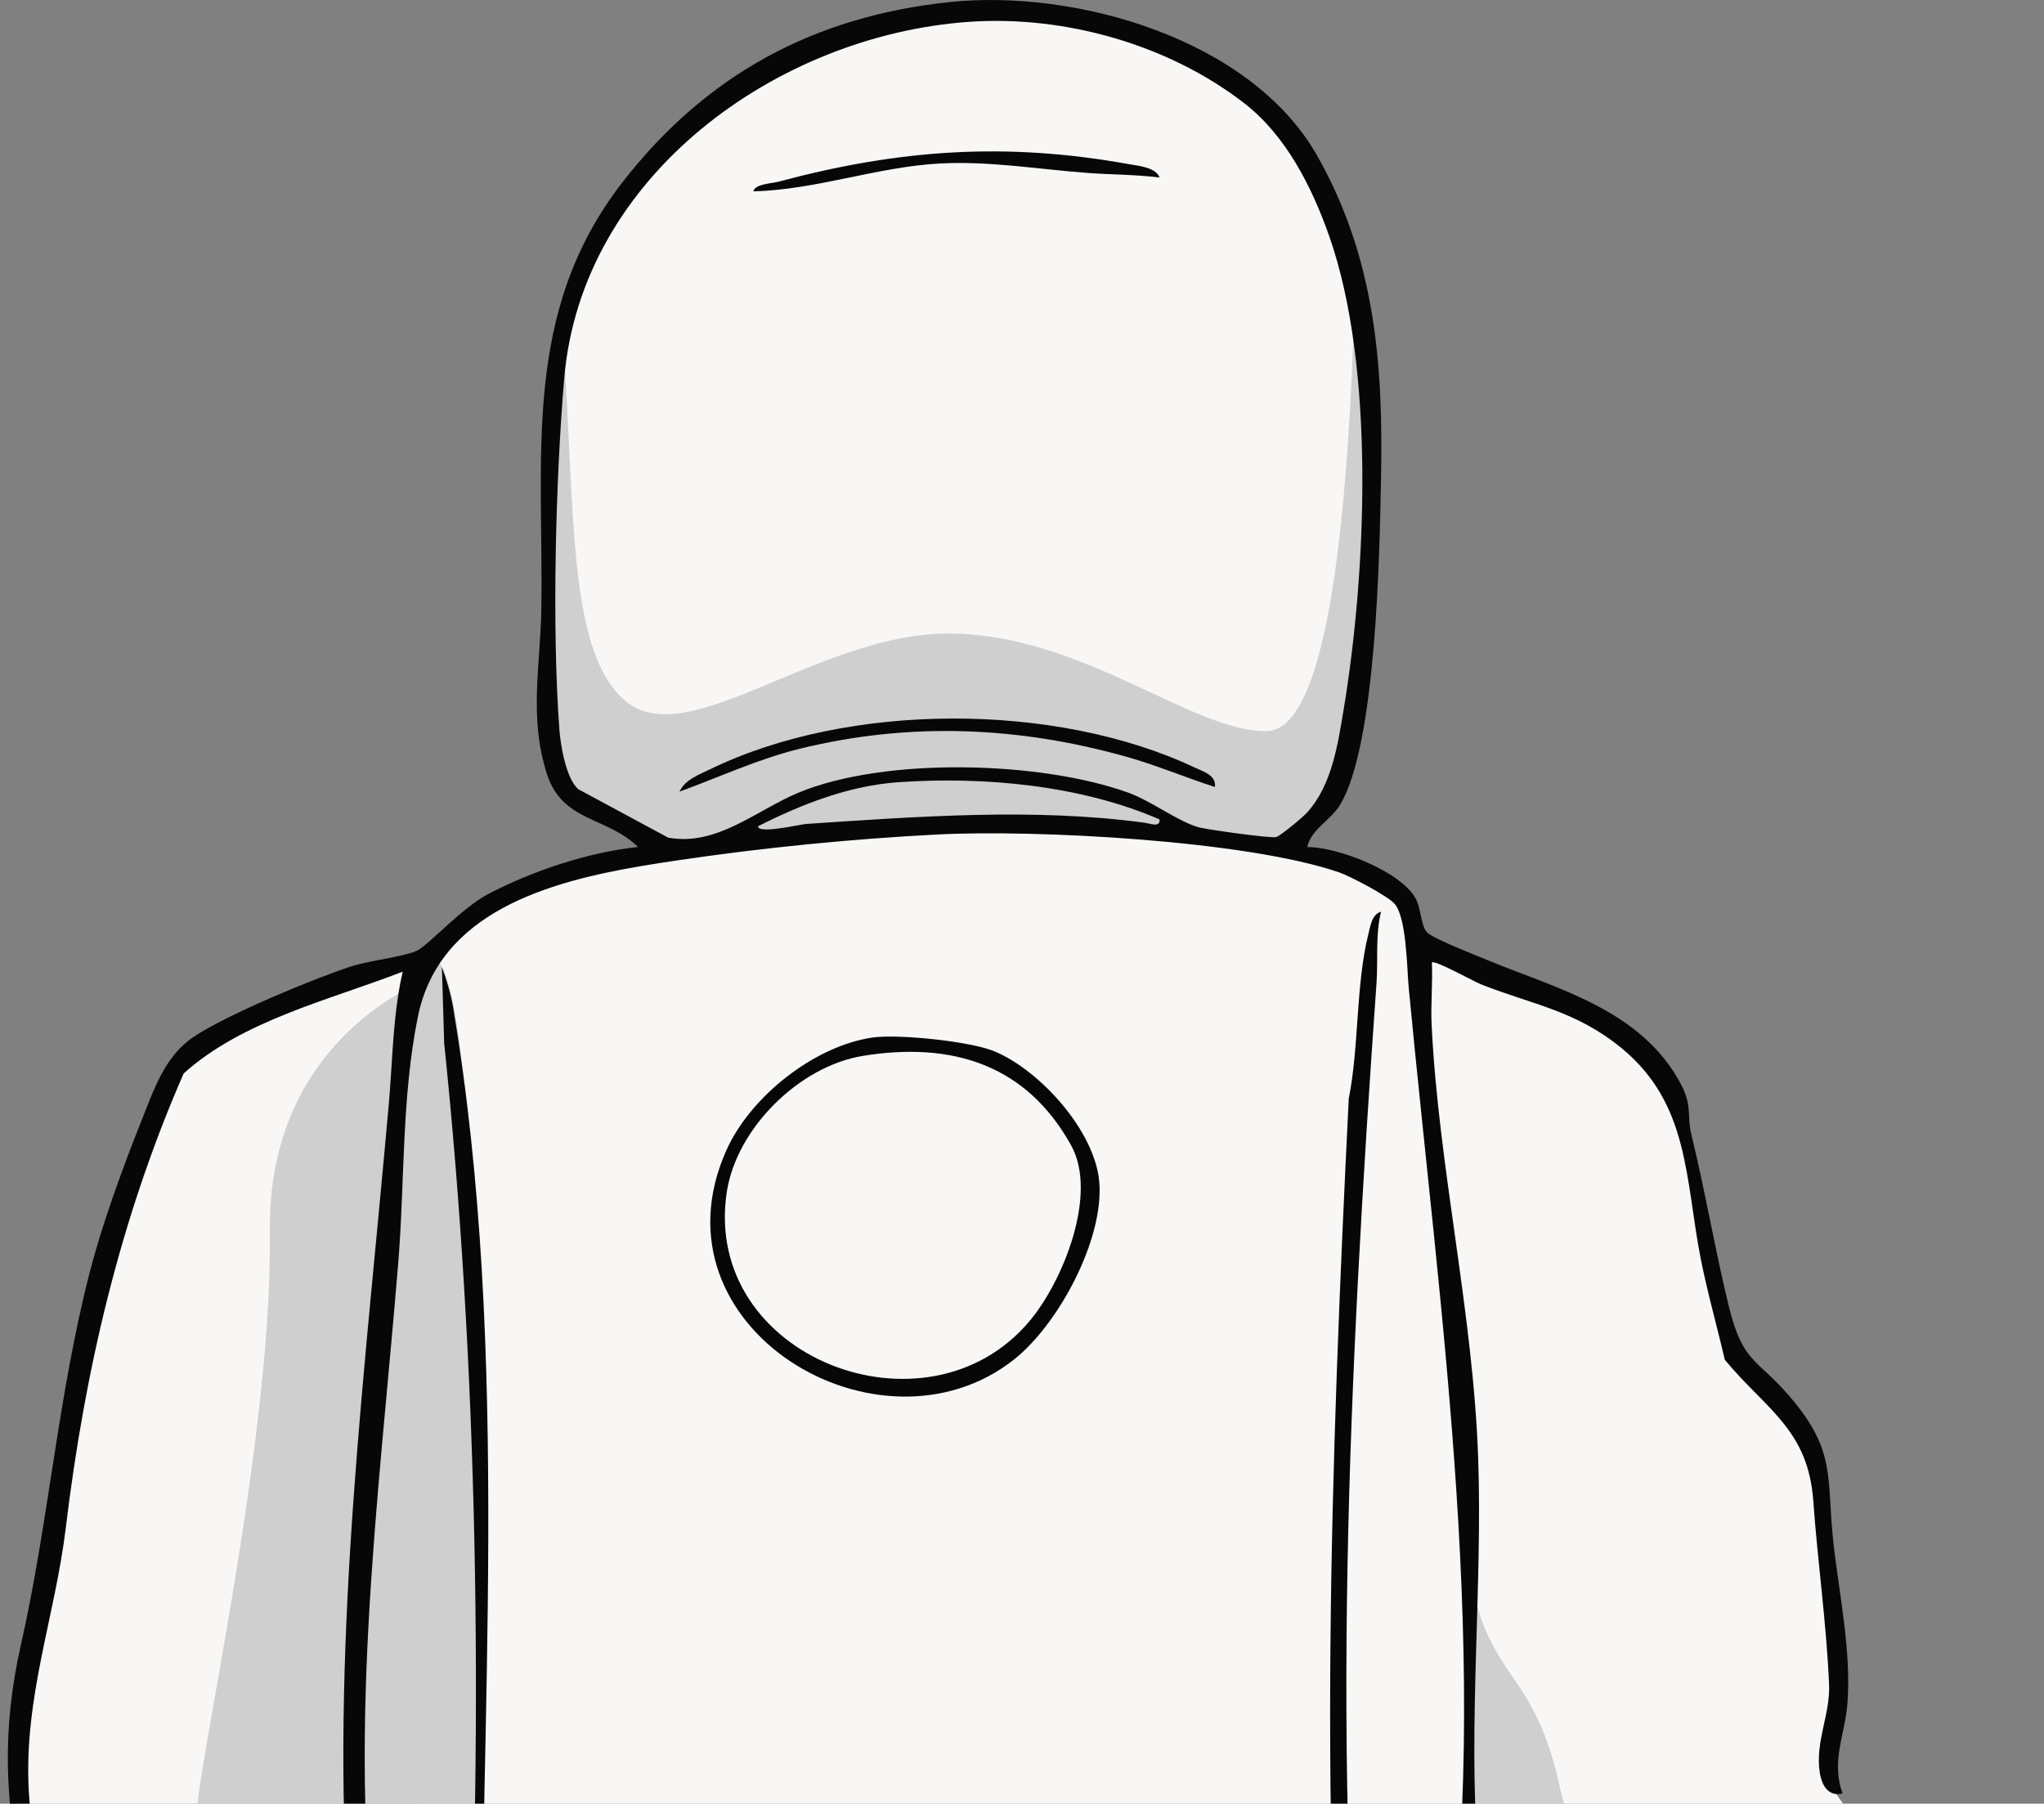 <svg width="196" height="173" viewBox="0 0 196 173" fill="none" xmlns="http://www.w3.org/2000/svg">
<rect x="0" y="0" width="196" height="173" fill="#808080" stroke="none"/>
<g clip-path="url(#clip0_5466_41107)">
<path d="M184.89 183.263C180.791 189.996 175.807 193.655 172.733 194.834C169.659 196.005 156.917 198.639 153.99 197.322C151.055 196.005 140.801 180.173 140.801 180.173L140.028 191.996C140.028 191.996 140.093 192.655 140.191 193.728C140.207 193.85 140.215 193.98 140.231 194.11C140.581 197.948 141.24 205.941 140.955 208.893C141.427 211.243 140.988 226.734 140.614 237.532H14.82C14.755 237.41 14.698 237.288 14.641 237.166C13.958 235.695 13.315 234.011 12.705 232.092C12.591 231.734 12.478 231.377 12.372 231.003C12.372 231.003 12.095 228.401 11.697 224.839C11.697 224.806 11.689 224.774 11.689 224.741C11.266 220.895 10.713 215.968 10.242 211.975V211.942C10.136 211.072 10.038 210.243 9.941 209.487C9.64 207.047 9.396 205.291 9.29 204.933C9.03 204.055 6.29 193.419 4.11 184.393C2.655 178.376 1.443 173.066 1.386 171.838C1.24 168.764 4.899 151.184 4.899 149.72C4.899 148.257 10.461 107.25 17.641 101.541C24.813 95.825 40.93 92.312 40.93 92.312C40.93 92.312 47.077 83.823 62.015 82.213C66.373 80.871 54.989 78.253 53.965 75.911C52.932 73.569 52.785 63.023 52.639 61.266C52.493 59.51 52.639 33.148 54.55 29.049C54.55 29.049 60.99 3.712 93.5 1.37C126.018 -0.972 130.409 25.382 130.848 32.855C131.287 40.328 131.872 69.471 128.067 75.618C124.578 81.253 123.05 81.351 122.822 81.335C123.44 81.44 133.377 83.205 134.653 86.604C135.971 90.117 136.702 90.556 138.174 91.434C139.638 92.312 157.942 97.59 160.723 105.347C162.78 113.625 164.789 128.27 166 129.953C167.204 131.636 173.026 135.222 174.49 141.817C175.953 148.403 176.539 164.658 176.539 164.658L174.929 168.179L175.823 171.692C175.823 171.692 175.904 171.814 176.083 172.074C176.791 173.123 179.084 176.359 184.28 182.539C184.475 182.775 184.678 183.019 184.89 183.263Z" fill="#F8F7F5"/>
<path d="M140.328 193.045C140.32 193.191 140.288 193.557 140.231 194.11C140.158 194.923 140.036 196.143 139.881 197.671L139.873 197.728C138.8 207.893 135.954 231.36 131.888 237.532H29.797C26.471 226.676 23.601 212.373 21.633 199.94C19.608 187.19 18.535 176.408 18.885 173.342C19.812 165.178 26.114 136.962 25.878 118.072C25.707 104.55 33.668 97.963 38.205 95.304C39.913 94.304 41.133 93.865 41.263 93.824C41.246 93.857 41.222 93.954 41.198 94.109C40.36 99.988 39.092 188.889 41.271 210.804C41.531 213.438 41.84 215.105 42.206 215.544C51.069 228.034 71.357 226.823 85.343 228.604C98.638 230.97 128.749 222.903 132.482 218.708C135.799 214.975 139.426 197.549 140.19 193.728C140.255 193.378 140.304 193.142 140.328 193.045Z" fill="#CFCFCF"/>
<path d="M141.054 151.681C143.036 161.184 146.812 160.148 149.355 170.431C153.335 190.333 171.856 191.698 185.146 182.291C185.464 183.184 180.715 195.919 161.432 197.078C155.653 198.17 154.569 197.078 152.577 196.192C150.584 195.307 140.803 180.176 140.803 180.176C140.803 180.176 140.844 164.314 140.844 160.993C140.844 157.672 140.847 148.686 141.054 151.681Z" fill="#CFCFCF"/>
<path d="M40.926 92.314C38.609 93.2 32.823 164.038 33.751 172.692C33.889 189.685 40.244 215.382 42.316 214.829C48.809 201.843 45.737 160.881 46.046 155.008C46.355 149.136 46.046 87.036 40.926 92.314Z" fill="#CFCFCF"/>
<path d="M53.993 32.577C55.177 49.069 54.391 62.28 59.849 67.129C65.838 72.449 78.479 60.609 91.21 60.764C103.94 60.919 114.174 70.124 121.41 70.132C128.645 70.139 129.513 39.363 129.958 27.616C132.906 32.971 132.038 66.983 128.833 74.406C127.698 77.005 124.062 82.193 123.595 81.266C115.048 79.376 87.531 77.32 63.857 81.582C61.885 80.082 55.177 78.425 53.678 75.427C52.178 72.428 52.02 36.207 53.993 32.577Z" fill="#CFCFCF"/>
<path d="M185.321 181.783C185.028 181.766 184.662 182.075 184.28 182.539C183.434 183.58 182.491 185.377 181.995 185.97C175.473 193.695 164.976 198.2 154.876 195.85C153.161 195.452 149.591 191.044 148.379 189.508C146.029 186.54 141.996 181.262 141.711 177.579C140.76 165.593 142.167 152.127 141.744 139.897C141.272 125.984 137.938 111.917 137.28 98.313C137.182 96.329 137.394 94.304 137.304 92.32C137.564 92.035 141.305 94.133 142.053 94.426C147.021 96.386 151.054 96.914 155.454 100.5C162.024 105.859 161.585 113.129 163.089 120.756C163.739 124.025 164.642 127.18 165.39 130.416C169.326 135.189 173.392 137.076 173.88 143.987C174.286 149.753 175.148 155.754 175.392 161.608C175.506 164.446 174.042 167.048 174.498 170.016C174.652 171.008 175.099 171.984 176.083 172.074C176.262 172.09 176.465 172.074 176.685 172.025C175.555 168.919 176.921 166.382 177.149 163.414C177.539 158.307 176.352 152.932 175.799 147.899C175.124 141.686 176.124 139.19 171.611 133.937C168.415 130.213 167.122 130.814 165.748 125.179C164.439 119.804 163.544 114.381 162.186 108.819C161.747 107.03 162.292 106.103 161.211 104.037C157.438 96.857 149.404 94.873 142.622 92.084C141.5 91.621 137.442 90.027 136.857 89.442C136.223 88.807 136.296 87.148 135.727 86.14C134.255 83.554 128.294 81.237 125.351 81.245C125.717 79.521 127.603 78.716 128.538 77.13C131.962 71.341 132.287 53.224 132.425 46.036C132.645 35.058 131.913 24.853 126.318 14.957C119.968 3.728 103.176 -1.07 91.052 0.199C78.034 1.565 67.666 7.183 59.665 17.511C50.013 29.976 52.135 43.653 51.907 58.461C51.826 63.803 50.688 68.796 52.452 74.26C53.94 78.854 58.185 78.31 61.185 81.237C56.437 81.733 51.102 83.514 46.858 85.725C44.255 87.075 41.084 90.686 39.938 91.206C38.694 91.767 35.27 92.149 33.506 92.743C29.749 94.003 21.707 97.337 18.544 99.468C15.722 101.379 14.714 104.639 13.486 107.697C11.754 112.031 9.811 117.381 8.64 121.886C5.558 133.766 4.68 145.931 2.004 157.762C-1.72 174.261 3.769 184.068 6.615 199.395C8.566 209.918 9.225 220.659 11.673 231.1C11.705 231.246 12.209 234.548 12.827 237.532H14.673C14.665 237.41 14.657 237.288 14.641 237.166C14.356 234.206 13.86 230.954 13.795 230.311C13.437 226.855 12.144 222.798 11.665 219.147C11.022 214.357 10.99 209.47 10.168 204.697C9.428 200.428 8.209 196.013 6.956 191.589C5.062 184.889 3.118 178.156 2.761 171.814C2.265 162.828 5.257 155.176 6.306 146.557C8.127 131.465 11.518 116.902 17.609 102.964C23.244 97.874 31.611 95.914 38.612 93.198C38.45 93.898 38.319 94.597 38.206 95.304C37.653 98.776 37.596 102.314 37.287 105.827C35.091 130.782 31.806 156.461 33.302 181.555C33.66 187.629 35.555 193.671 35.978 199.688C36.604 208.625 35.343 217.805 34.75 226.717C34.693 227.449 34.652 228.181 34.612 228.913C34.473 231.45 34.465 234.467 34.522 237.532H36.693C36.474 234.523 36.246 231.531 36.376 228.913C36.506 226.425 37.181 223.473 37.303 220.985C37.547 216.073 37.084 211.048 37.287 206.128L39.417 212.634C48.744 228.376 63.242 227.286 79.107 228.709C87.474 229.466 92.833 231.084 101.461 229.384C107.608 228.181 115.317 226.221 121.383 224.514C132.685 221.334 135.637 219.716 138.077 208.007L139.874 197.728L139.882 197.672L139.955 197.273C140.915 200.94 139.809 204.347 139.955 208.12C140.337 217.927 140.378 227.725 140.272 237.532H142.216C142.712 221.627 142.012 206.267 140.841 190.402L141.728 183.1L145.785 189.442C148.371 192.427 151.323 197.712 155.657 198.168C157.95 198.411 162.642 198.379 164.959 198.159C171.261 197.558 181.539 191.061 184.743 185.629C185.044 185.125 186.662 181.872 185.321 181.783ZM108.21 76.033C99.761 72.984 84.848 72.585 76.554 76.033C72.512 77.716 68.764 81.188 64.072 80.342L55.444 75.691C54.273 74.634 53.761 71.544 53.639 69.967C52.916 60.249 53.273 46.028 54.103 36.294C55.753 16.868 74.505 3.378 92.947 2.093C102.135 1.459 112.096 4.281 119.374 9.948C123.326 13.038 125.814 17.95 127.465 22.666C131.897 35.302 131.027 54.964 128.831 68.121C128.27 71.479 127.709 75.293 125.351 77.919C124.952 78.375 122.789 80.163 122.383 80.285C121.911 80.432 115.91 79.586 115.048 79.375C113.097 78.895 110.454 76.846 108.21 76.033ZM111.186 78.594C111.275 79.415 110.251 78.976 109.763 78.911C99.135 77.472 88.027 78.318 77.335 79.025C76.708 79.066 72.708 80.033 72.683 79.253C76.855 77.139 81.416 75.35 86.165 75.024C94.37 74.455 103.656 75.317 111.186 78.594ZM36.458 190.345C33.067 167.398 36.287 144.24 38.173 121.325C38.824 113.446 38.49 105.322 40.068 97.532C40.32 96.28 40.702 95.142 41.198 94.109C45.166 85.758 56.347 83.798 64.901 82.53C73.066 81.318 81.596 80.464 89.849 80.042C99.314 79.546 119.618 80.619 128.441 83.684C129.474 84.042 133.222 86.002 133.783 86.75C134.889 88.206 134.905 92.865 135.084 94.751C138.093 126.505 143.11 159.633 138.573 191.679C137.646 198.176 136.369 208.153 134.531 214.203C133.076 218.984 126.132 220.968 121.716 222.196C115.349 223.969 107.559 225.92 101.111 227.262C92.524 229.043 86.938 227.034 78.668 226.498C65.544 225.644 53.233 226.929 43.93 215.642C42.938 214.439 42.052 212.764 41.271 210.804C38.742 204.551 37.222 195.501 36.458 190.345Z" fill="#070707"/>
<path d="M131.546 217.198C130.44 217.389 130.741 217.045 130.463 216.313C129.892 214.81 129.471 211.977 129.332 210.338C126.376 175.435 127.606 140.281 129.332 105.376C130.336 100.349 129.993 94.488 131.221 89.552C131.407 88.807 131.56 87.691 132.429 87.443C131.872 89.717 132.155 92.011 131.993 94.31C129.371 131.45 127.494 169.129 131.108 206.347L131.546 217.198Z" fill="#070707"/>
<path d="M43.042 213.656C42.553 209.651 43.92 205.785 44.318 201.873C44.508 200.006 44.742 197.579 44.829 195.741C46.325 164.361 45.835 131.188 42.593 100.067L42.375 92.754C42.807 93.952 43.224 95.3 43.438 96.565C49.05 129.83 45.948 165.15 46.139 198.824C45.25 202.946 45.238 207.877 44.165 211.906C43.993 212.554 43.808 213.485 43.042 213.656Z" fill="#070707"/>
<path d="M105.413 113.405C105.03 108.526 99.769 102.688 95.37 100.842C93.044 99.866 86.1 99.159 83.645 99.517C78.05 100.338 71.943 105.201 69.658 110.315C62.031 127.326 84.368 140.589 97.24 130.392C101.501 127.017 105.852 118.91 105.413 113.405ZM98.793 126.627C88.963 138.515 67.292 130.221 69.691 114.34C70.618 108.217 76.652 102.257 82.75 101.273C91.313 99.883 98.436 102.119 102.721 109.876C105.291 114.536 101.957 122.805 98.793 126.627Z" fill="#070707"/>
<path d="M116.5 75.484C113.693 74.582 110.938 73.41 108.094 72.606C97.717 69.674 87.278 69.229 76.751 71.8C72.75 72.778 69.008 74.526 65.166 75.926C65.671 74.782 67.044 74.294 68.105 73.778C81.356 67.332 101.239 67.311 114.592 73.632C115.38 74.005 116.655 74.361 116.5 75.484Z" fill="#070707"/>
<path d="M111.191 17.026C108.919 16.739 106.6 16.757 104.328 16.59C99.631 16.245 94.919 15.428 90.149 15.68C84.111 15.999 78.314 18.198 72.248 18.354C72.359 17.651 73.988 17.6 74.636 17.427C86.21 14.337 96.386 13.604 108.268 15.747C109.18 15.911 110.826 16.047 111.191 17.026Z" fill="#070707"/>
</g>
<defs>
<clipPath id="clip0_5466_41107">
<rect width="194.934" height="237.532" fill="white" transform="translate(0.751)"/>
</clipPath>
</defs>
</svg>
